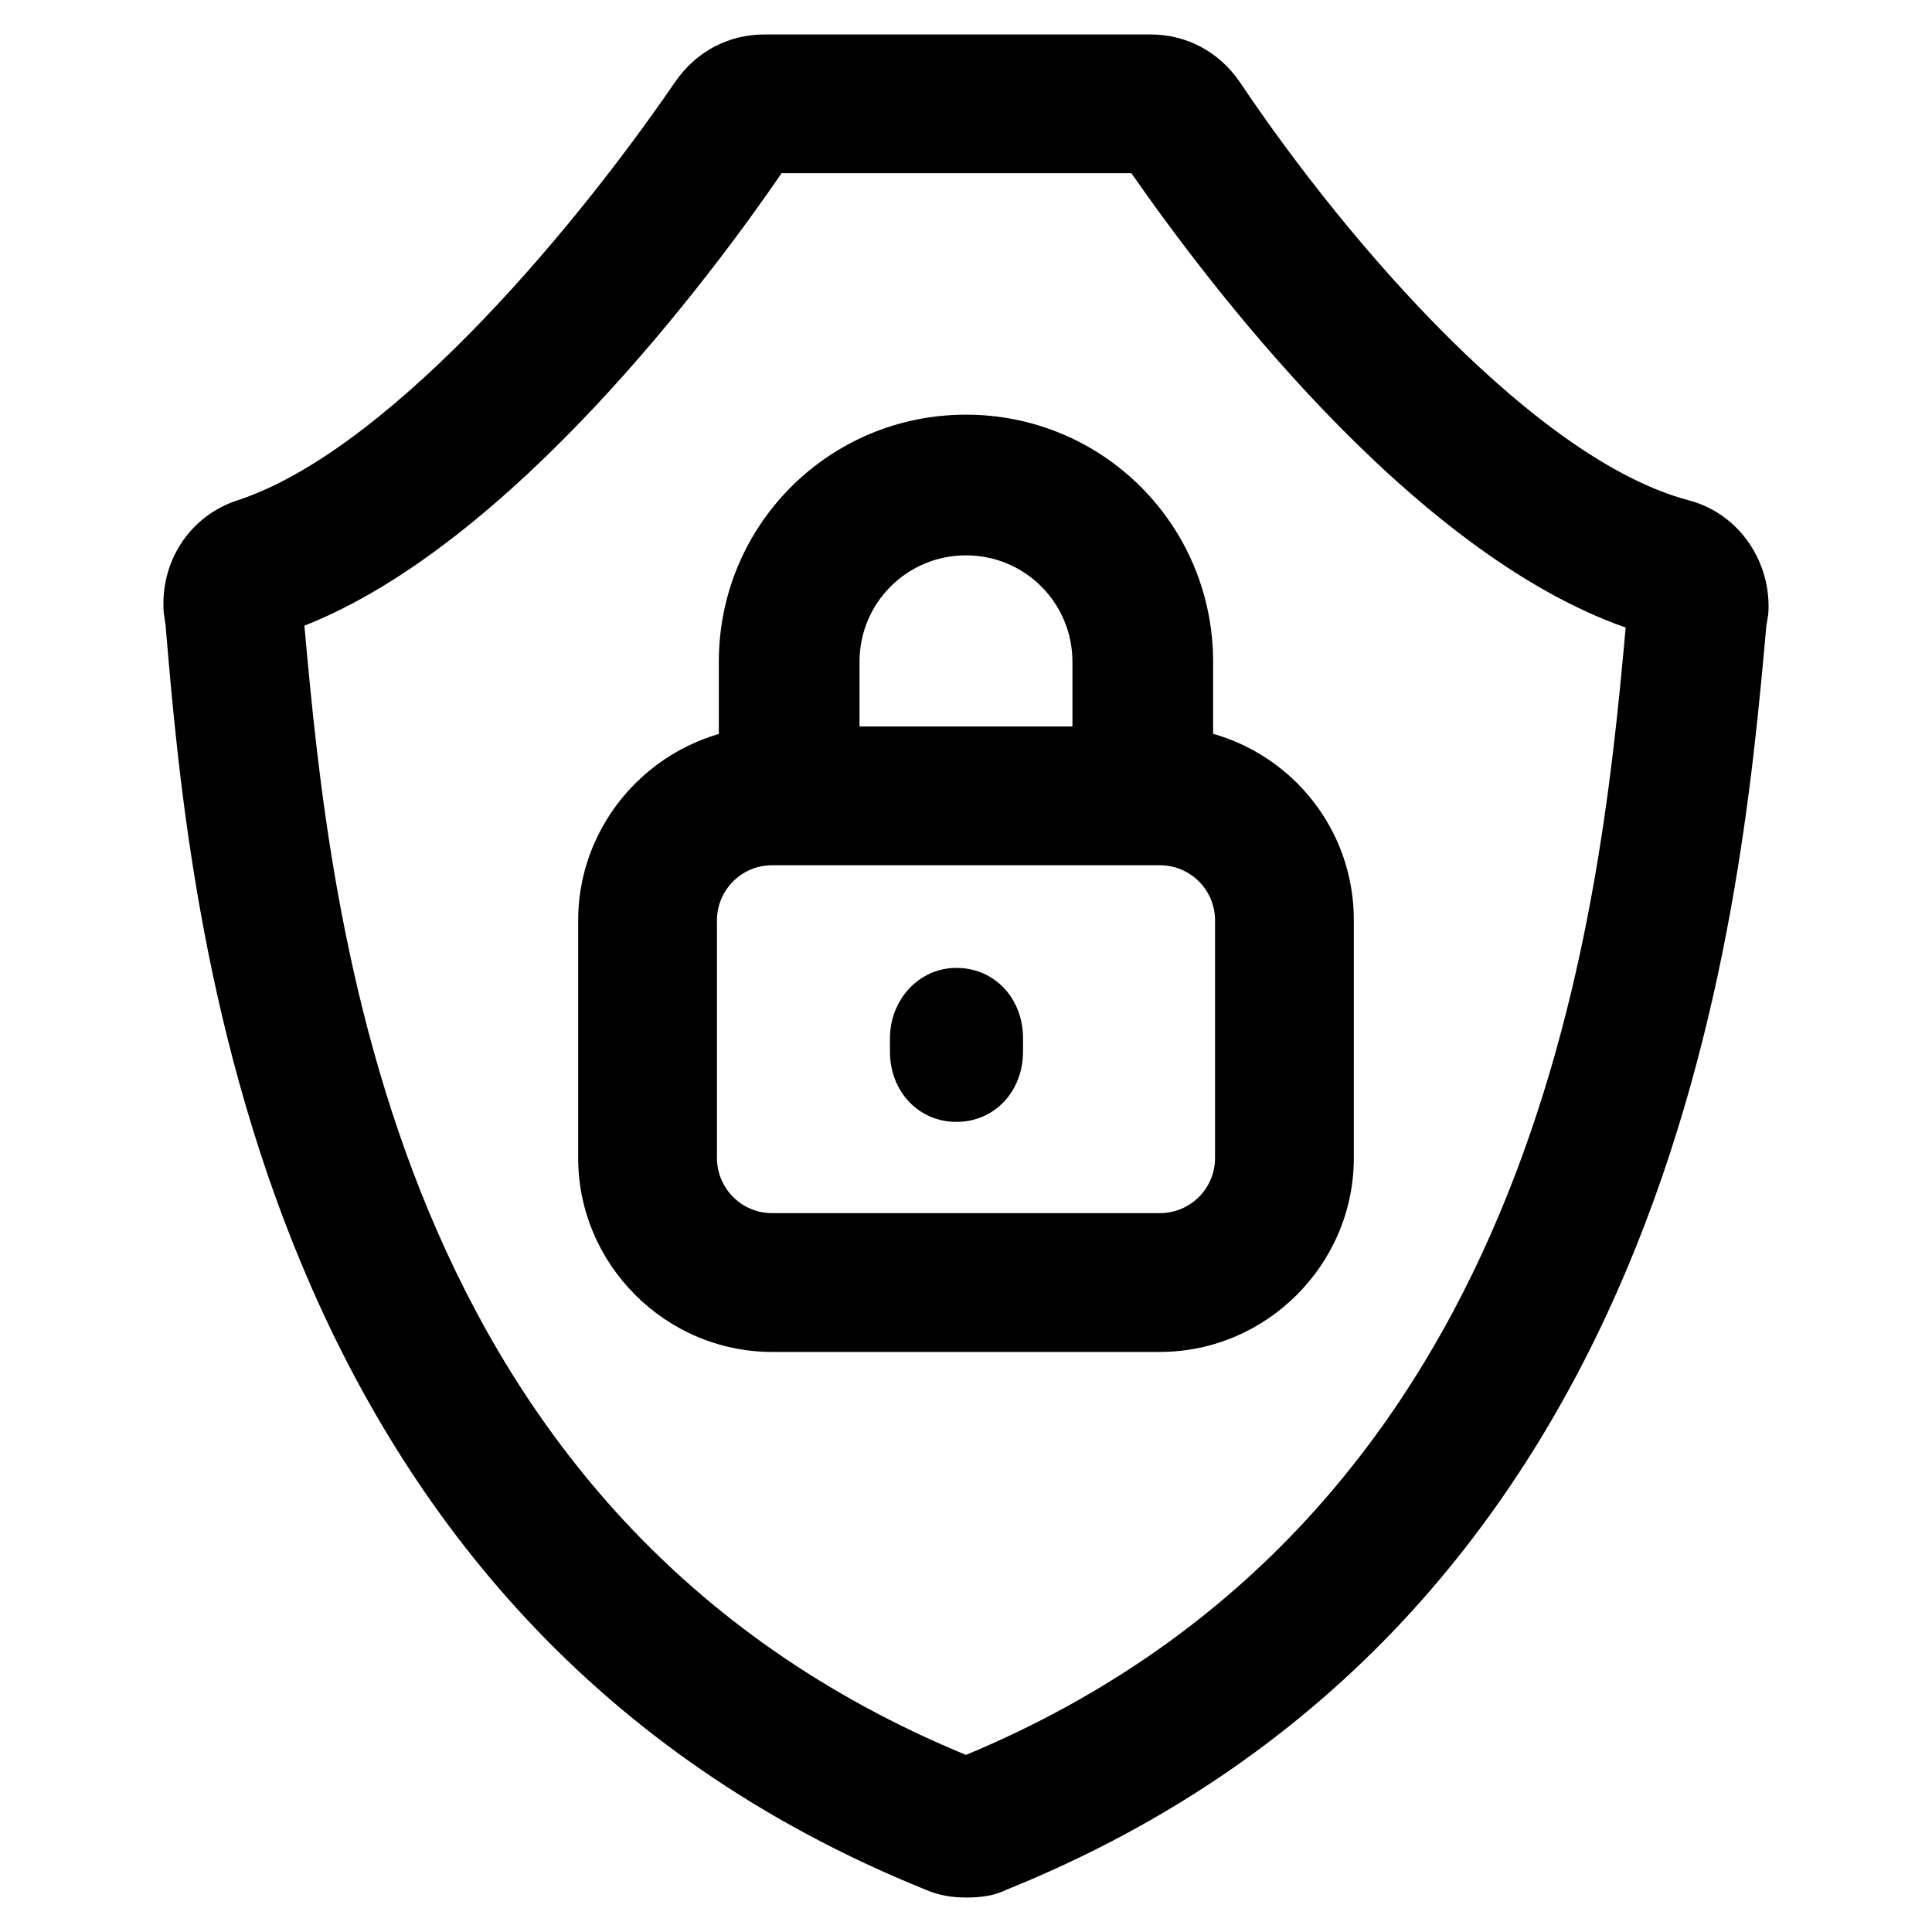 <?xml version="1.0" encoding="UTF-8"?>
<!-- Uploaded to: SVG Repo, www.svgrepo.com, Generator: SVG Repo Mixer Tools -->
<svg fill="#000000" width="800px" height="800px" version="1.1" viewBox="144 144 512 512" xmlns="http://www.w3.org/2000/svg">
 <g>
  <path d="m451.39 373.3c8.062 0 14.609 6.551 14.609 14.609v62.977c0 8.062-6.551 14.609-14.609 14.609h-102.78c-8.062 0-14.609-6.551-14.609-14.609v-62.977c0-8.062 6.551-14.609 14.609-14.609h102.78m0-36.777h-102.78c-28.215 0-51.387 23.176-51.387 51.387v62.977c0 28.215 23.176 51.387 51.387 51.387h102.78c28.215 0 51.387-23.176 51.387-51.387l0.004-62.977c0-28.715-23.176-51.387-51.391-51.387z"/>
  <path d="m446.85 363.22c-10.078 0-18.641-8.062-18.641-18.641v-25.191c0-15.617-12.594-28.215-28.215-28.215-15.617 0-28.215 12.594-28.215 28.215v25.191c0 10.078-8.062 18.641-18.641 18.641-10.078 0-18.641-8.062-18.641-18.641v-25.191c0-36.273 29.223-65.496 65.496-65.496 36.273 0 65.496 29.223 65.496 65.496v25.191c0 10.078-8.562 18.641-18.641 18.641z"/>
  <path d="m400 646.86c-3.527 0-7.055-0.504-10.578-2.016-178.35-72.043-194.98-256.44-201.53-335.03l-0.504-3.527c-1.008-13.602 7.055-25.695 19.648-29.727 38.289-12.594 86.152-67.512 115.88-110.84 5.543-8.055 14.109-12.59 23.68-12.59h102.27c9.574 0 18.137 4.535 23.68 12.594 29.727 44.336 79.098 100.26 118.9 110.84 13.602 3.527 22.168 16.625 21.16 30.23l-0.504 3.023c-7.055 79.098-24.184 263.49-201.52 335.04-3.023 1.508-6.551 2.008-10.578 2.008zm-175.33-337.05c7.055 78.594 22.672 236.29 175.33 299.26 151.14-62.977 167.77-220.16 174.82-298.76-57.434-20.152-111.34-92.195-130.99-120.41h-92.699c-18.641 27.207-71.539 98.242-126.46 119.91z"/>
  <path d="m397.48 441.31c-10.078 0-17.633-8.062-17.633-18.641v-3.527c0-10.078 7.559-18.641 17.633-18.641 10.078 0 17.633 8.062 17.633 18.641v3.527c0 10.578-7.559 18.641-17.633 18.641z"/>
 </g>
</svg>
